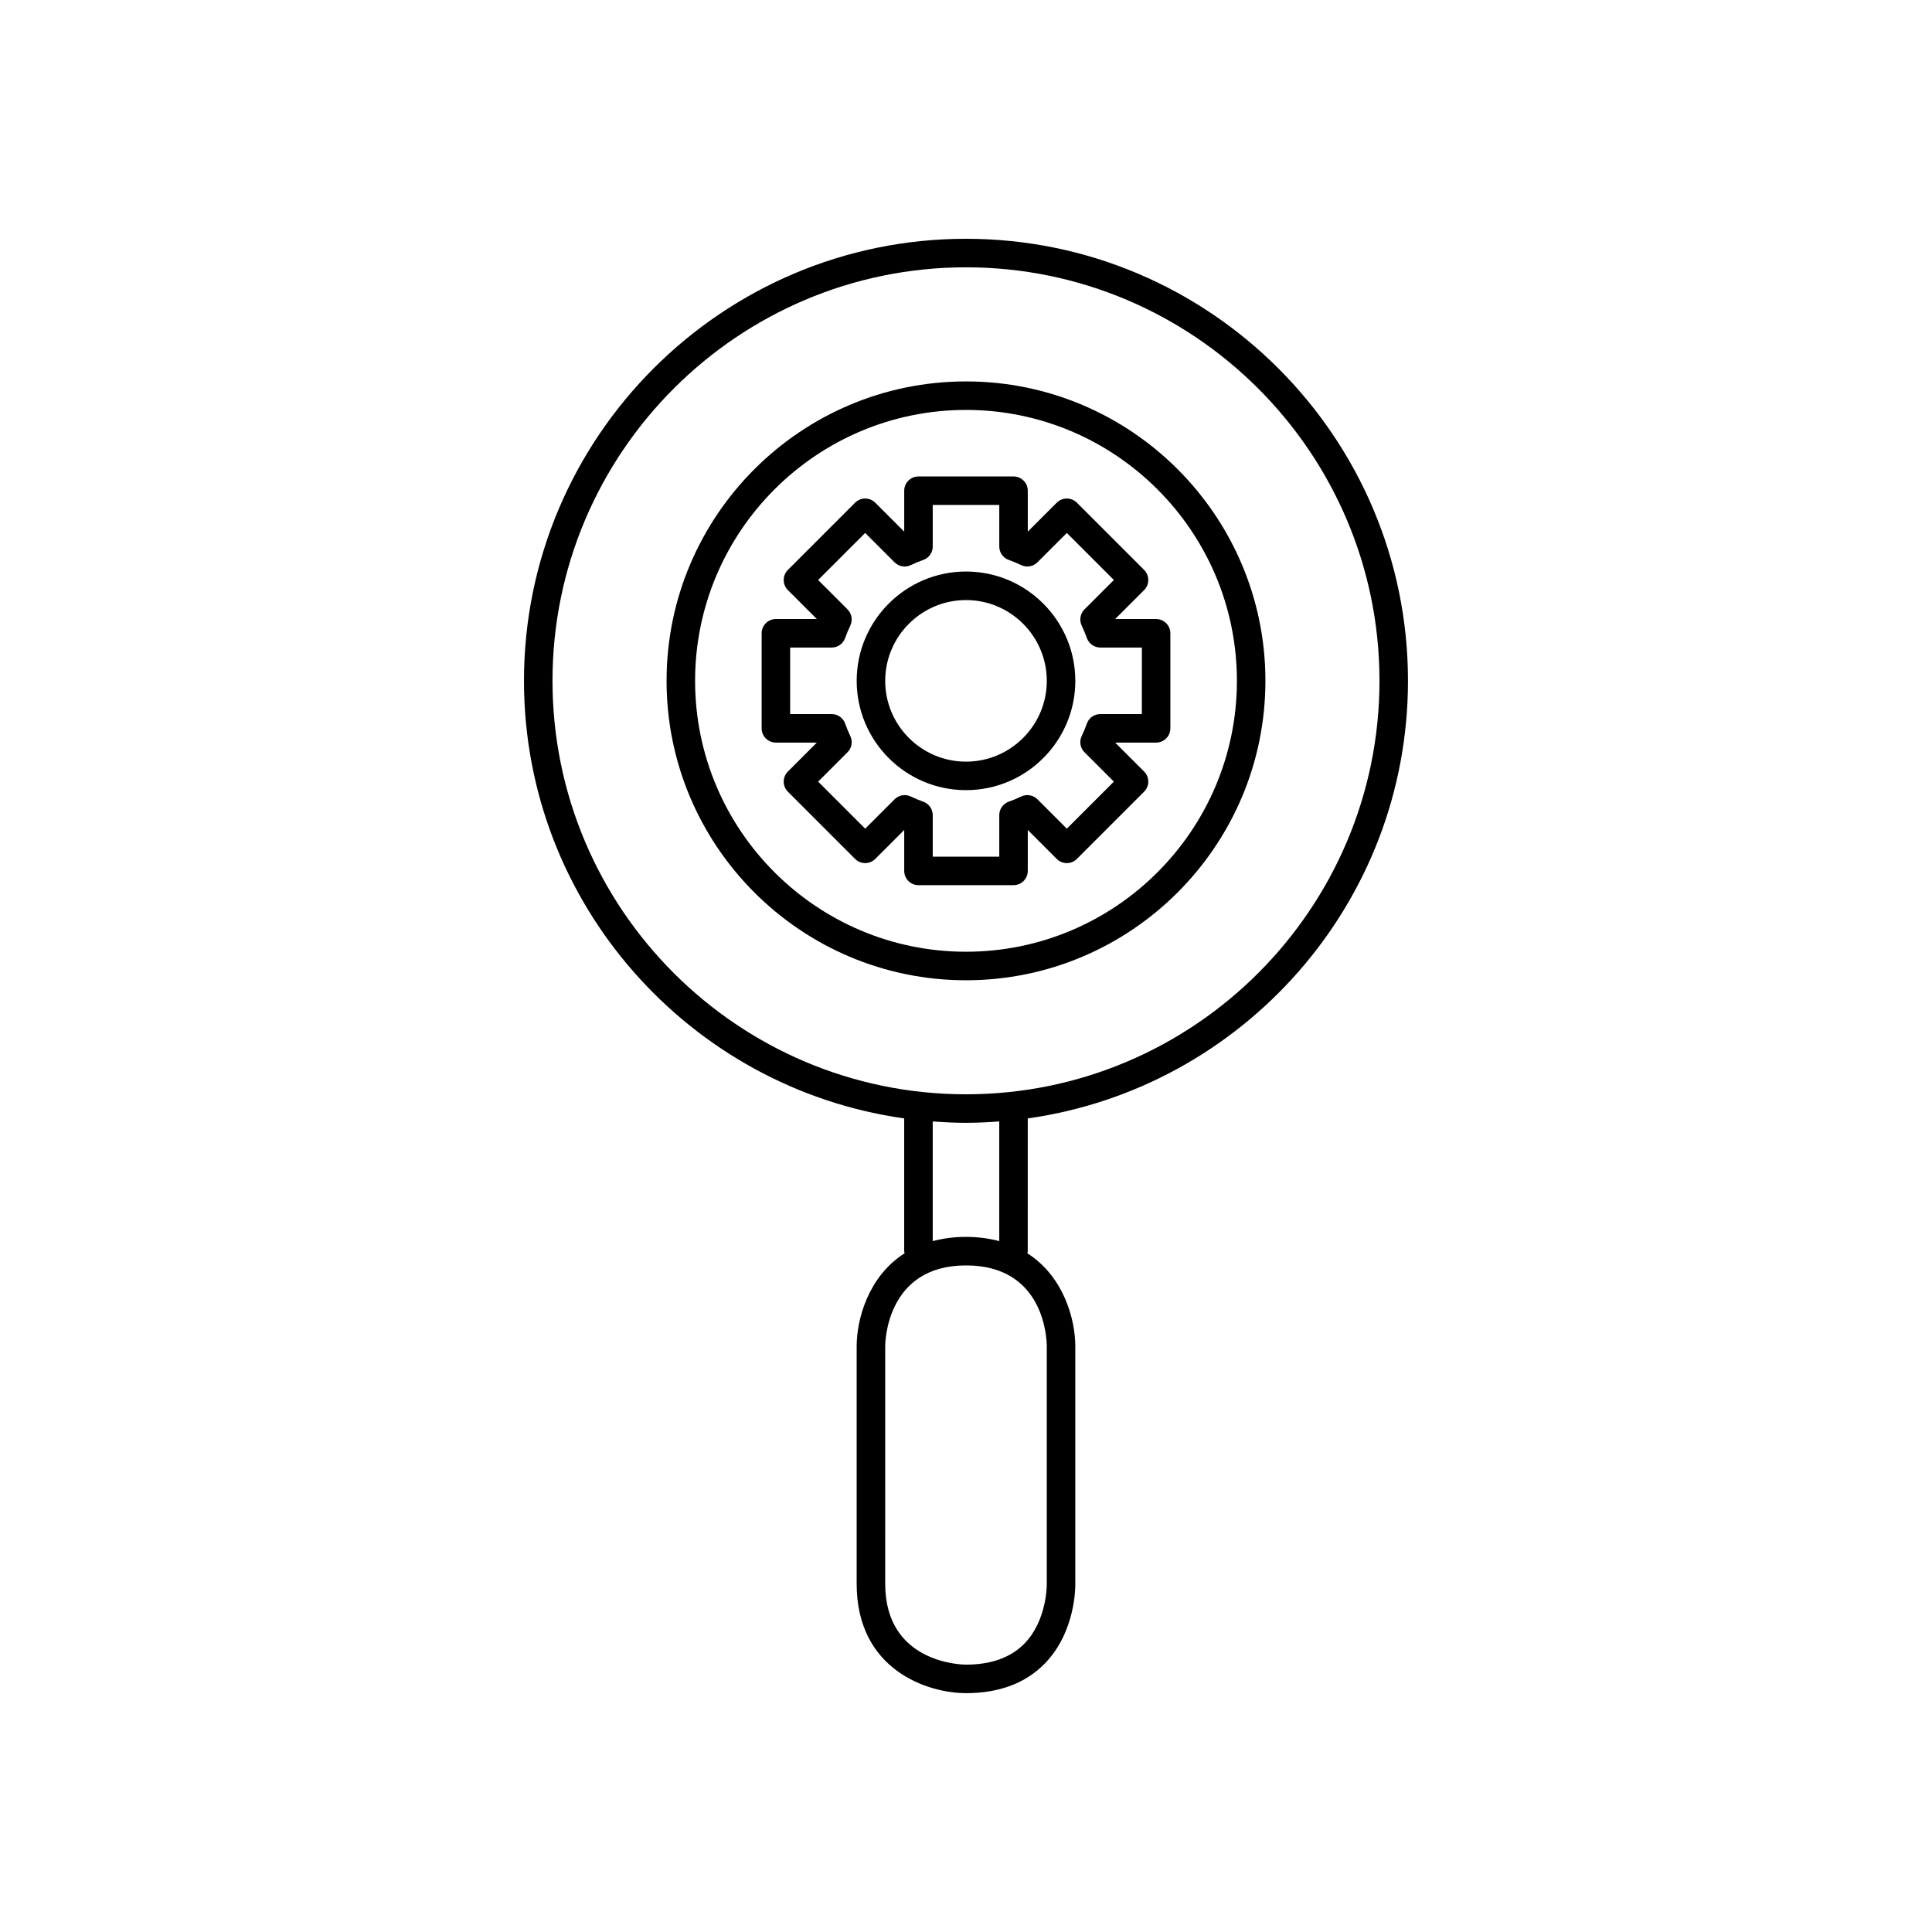 <?xml version="1.0" encoding="UTF-8"?>
<!-- Uploaded to: SVG Repo, www.svgrepo.com, Generator: SVG Repo Mixer Tools -->
<svg fill="#000000" width="800px" height="800px" version="1.1" viewBox="144 144 512 512" xmlns="http://www.w3.org/2000/svg">
 <g>
  <path d="m400 245.08c-43.754 0-79.352 35.598-79.352 79.352 0 43.75 35.598 79.348 79.352 79.348s79.348-35.598 79.348-79.352c0-43.754-35.594-79.348-79.348-79.348zm0 151.14c-39.586 0-71.793-32.207-71.793-71.793 0-39.586 32.203-71.793 71.793-71.793 39.586 0 71.793 32.207 71.793 71.793 0 39.586-32.207 71.793-71.793 71.793z"/>
  <path d="m416.37 440.39c56.863-7.992 100.76-56.938 100.76-115.97 0-64.59-52.547-117.14-117.14-117.14-64.586 0.004-117.13 52.547-117.13 117.14 0 59.031 43.898 107.98 100.76 115.97v35.176c0 0.199 0.082 0.371 0.113 0.559-9.699 6.191-12.707 17.602-12.707 24.633v62.977c0 22.914 18.949 28.969 28.969 28.969 8.781 0 15.809-2.641 20.895-7.856 8.293-8.504 8.086-20.695 8.074-21.113v-62.977c0-7.031-3.012-18.438-12.707-24.629 0.027-0.191 0.109-0.363 0.109-0.562zm5.039 60.367v63.059c0.004 0.098 0.102 9.613-5.969 15.797-3.606 3.668-8.801 5.531-15.441 5.531-0.875 0-21.41-0.242-21.41-21.41l-0.004-62.977c0-0.875 0.242-21.41 21.41-21.41 20.676-0.004 21.398 19.23 21.414 21.41zm-30.227-27.848v-31.719c2.914 0.219 5.848 0.367 8.816 0.367s5.902-0.148 8.816-0.367v31.719c-2.625-0.695-5.531-1.121-8.816-1.121-3.289 0-6.191 0.426-8.816 1.121zm8.816-38.91c-60.422 0-109.58-49.156-109.58-109.58s49.152-109.58 109.58-109.58c60.422 0 109.58 49.156 109.58 109.58 0 60.426-49.156 109.58-109.58 109.58z"/>
  <path d="m450.38 308.05h-10.852l7.672-7.672c1.477-1.477 1.477-3.867 0-5.344l-17.812-17.812c-1.477-1.477-3.867-1.477-5.344 0l-7.672 7.672v-10.852c0-2.086-1.691-3.777-3.777-3.777h-25.191c-2.086 0-3.777 1.691-3.777 3.777v10.852l-7.672-7.672c-1.477-1.477-3.867-1.477-5.344 0l-17.812 17.812c-1.477 1.477-1.477 3.867 0 5.344l7.672 7.672h-10.852c-2.086 0-3.777 1.691-3.777 3.777v25.191c0 2.086 1.691 3.777 3.777 3.777h10.852l-7.672 7.672c-1.477 1.477-1.477 3.867 0 5.344l17.812 17.812c1.477 1.477 3.867 1.477 5.344 0l7.672-7.672v10.852c0 2.086 1.691 3.777 3.777 3.777h25.191c2.086 0 3.777-1.691 3.777-3.777v-10.852l7.672 7.672c1.477 1.477 3.867 1.477 5.344 0l17.812-17.812c1.477-1.477 1.477-3.867 0-5.344l-7.672-7.672h10.852c2.086 0 3.777-1.691 3.777-3.777v-25.191c0-2.086-1.691-3.777-3.777-3.777zm-3.777 25.188h-11.012c-1.602 0-3.031 1.012-3.562 2.523-0.398 1.125-0.855 2.223-1.367 3.289-0.691 1.445-0.395 3.172 0.738 4.301l7.789 7.789-12.469 12.469-7.789-7.789c-1.137-1.137-2.859-1.43-4.301-0.738-1.066 0.512-2.164 0.965-3.289 1.367-1.512 0.531-2.523 1.961-2.523 3.562v11.016h-17.633v-11.012c0-1.602-1.012-3.031-2.523-3.562-1.125-0.398-2.223-0.855-3.289-1.367-1.445-0.695-3.172-0.398-4.301 0.738l-7.789 7.789-12.469-12.469 7.789-7.789c1.133-1.133 1.43-2.856 0.738-4.301-0.512-1.066-0.965-2.164-1.367-3.289-0.531-1.516-1.961-2.527-3.562-2.527h-11.016v-17.633h11.012c1.602 0 3.031-1.012 3.562-2.523 0.398-1.125 0.855-2.223 1.367-3.289 0.691-1.445 0.395-3.172-0.738-4.301l-7.789-7.789 12.469-12.469 7.789 7.789c1.137 1.137 2.859 1.43 4.301 0.738 1.066-0.512 2.164-0.965 3.289-1.367 1.516-0.531 2.527-1.957 2.527-3.559v-11.016h17.633v11.012c0 1.602 1.012 3.031 2.523 3.562 1.125 0.398 2.223 0.855 3.289 1.367 1.438 0.688 3.164 0.398 4.301-0.738l7.789-7.789 12.469 12.469-7.789 7.789c-1.133 1.133-1.43 2.856-0.738 4.301 0.512 1.066 0.965 2.164 1.367 3.289 0.531 1.512 1.957 2.523 3.559 2.523h11.016z"/>
  <path d="m400 295.46c-15.973 0-28.969 12.996-28.969 28.969 0 15.973 12.996 28.969 28.969 28.969s28.969-12.996 28.969-28.969c0-15.973-12.996-28.969-28.969-28.969zm0 50.383c-11.805 0-21.41-9.605-21.41-21.41 0-11.805 9.605-21.41 21.41-21.41s21.41 9.605 21.41 21.41c0 11.805-9.605 21.41-21.41 21.41z"/>
 </g>
</svg>